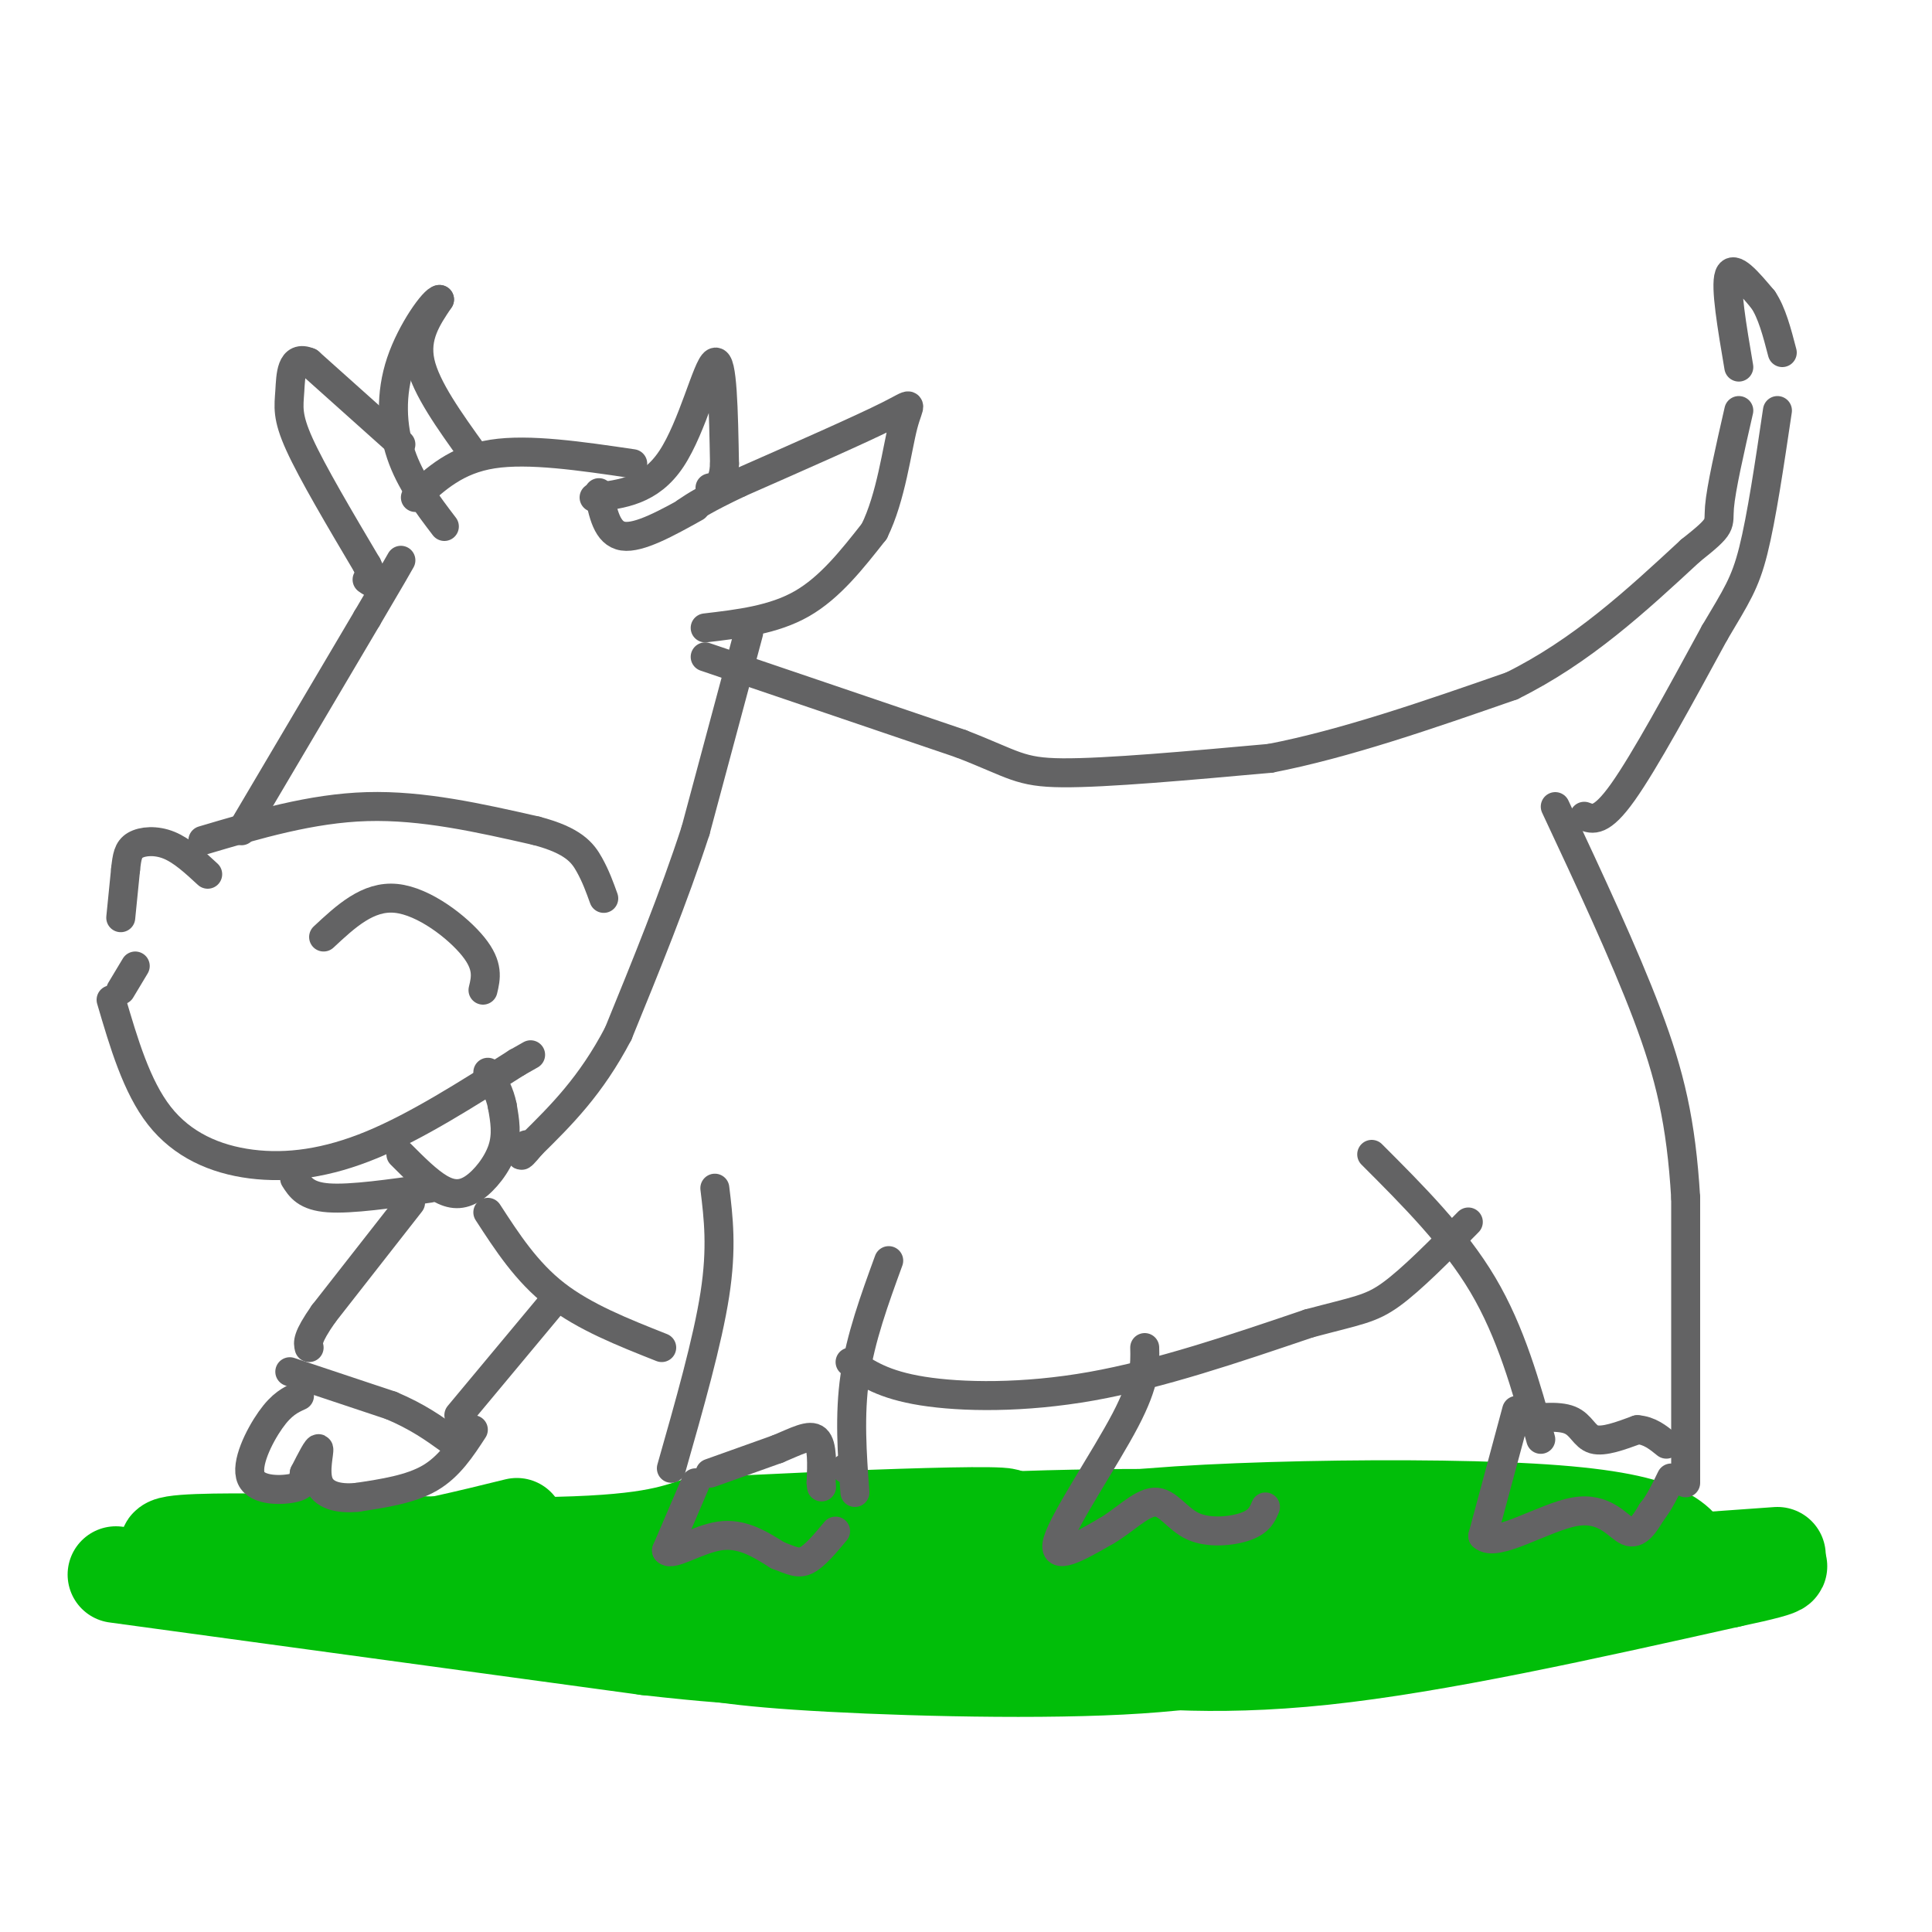 <svg viewBox='0 0 400 400' version='1.1' xmlns='http://www.w3.org/2000/svg' xmlns:xlink='http://www.w3.org/1999/xlink'><g fill='none' stroke='#01BE09' stroke-width='20' stroke-linecap='round' stroke-linejoin='round'><path d='M55,322c7.167,0.500 14.333,1.000 23,0c8.667,-1.000 18.833,-3.500 29,-6'/><path d='M24,326c0.000,0.000 110.000,15.000 110,15'/><path d='M134,341c24.444,2.778 30.556,2.222 40,1c9.444,-1.222 22.222,-3.111 35,-5'/><path d='M209,337c8.881,-1.750 13.583,-3.625 25,-4c11.417,-0.375 29.548,0.750 43,0c13.452,-0.750 22.226,-3.375 31,-6'/><path d='M308,327c15.167,-1.833 37.583,-3.417 60,-5'/><path d='M103,333c-35.889,-5.578 -71.778,-11.156 -68,-13c3.778,-1.844 47.222,0.044 72,0c24.778,-0.044 30.889,-2.022 37,-4'/><path d='M144,316c28.107,-1.595 79.875,-3.583 60,-1c-19.875,2.583 -111.393,9.738 -133,11c-21.607,1.262 26.696,-3.369 75,-8'/><path d='M146,318c30.920,-1.713 70.721,-1.995 59,-1c-11.721,0.995 -74.963,3.268 -97,5c-22.037,1.732 -2.868,2.923 23,3c25.868,0.077 58.434,-0.962 91,-2'/><path d='M222,323c10.508,1.167 -8.723,5.083 -43,7c-34.277,1.917 -83.600,1.833 -63,0c20.600,-1.833 111.123,-5.417 127,-6c15.877,-0.583 -42.892,1.833 -74,2c-31.108,0.167 -34.554,-1.917 -38,-4'/><path d='M131,322c6.143,-2.164 40.501,-5.575 70,-7c29.499,-1.425 54.139,-0.865 73,0c18.861,0.865 31.942,2.036 34,4c2.058,1.964 -6.907,4.721 -38,5c-31.093,0.279 -84.312,-1.920 -104,-3c-19.688,-1.080 -5.844,-1.040 8,-1'/><path d='M174,320c20.692,-1.003 68.423,-3.011 102,-2c33.577,1.011 53.002,5.041 55,8c1.998,2.959 -13.429,4.845 -34,3c-20.571,-1.845 -46.285,-7.423 -72,-13'/><path d='M225,316c7.778,-3.178 63.222,-4.622 92,-3c28.778,1.622 30.889,6.311 33,11'/><path d='M139,340c4.489,1.422 8.978,2.844 26,4c17.022,1.156 46.578,2.044 67,1c20.422,-1.044 31.711,-4.022 43,-7'/><path d='M204,337c4.222,1.644 8.444,3.289 19,5c10.556,1.711 27.444,3.489 51,1c23.556,-2.489 53.778,-9.244 84,-16'/><path d='M358,327c15.000,-3.167 10.500,-3.083 6,-3'/></g>
<g fill='none' stroke='#636364' stroke-width='6' stroke-linecap='round' stroke-linejoin='round'><path d='M349,307c0.000,0.000 0.000,-59.000 0,-59'/><path d='M349,248c-0.933,-15.711 -3.267,-25.489 -8,-38c-4.733,-12.511 -11.867,-27.756 -19,-43'/><path d='M328,169c1.750,0.667 3.500,1.333 8,-5c4.500,-6.333 11.750,-19.667 19,-33'/><path d='M355,131c4.511,-7.622 6.289,-10.178 8,-17c1.711,-6.822 3.356,-17.911 5,-29'/><path d='M146,136c0.000,0.000 53.000,18.000 53,18'/><path d='M199,154c11.000,4.267 12.000,5.933 21,6c9.000,0.067 26.000,-1.467 43,-3'/><path d='M263,157c15.500,-3.000 32.750,-9.000 50,-15'/><path d='M313,142c14.500,-7.167 25.750,-17.583 37,-28'/><path d='M350,114c6.911,-5.467 5.689,-5.133 6,-9c0.311,-3.867 2.156,-11.933 4,-20'/><path d='M360,76c-1.417,-8.333 -2.833,-16.667 -2,-19c0.833,-2.333 3.917,1.333 7,5'/><path d='M365,62c1.833,2.667 2.917,6.833 4,11'/><path d='M155,131c0.000,0.000 -11.000,41.000 -11,41'/><path d='M144,172c-4.500,13.833 -10.250,27.917 -16,42'/><path d='M128,214c-5.667,10.833 -11.833,16.917 -18,23'/><path d='M110,237c-3.167,3.833 -2.083,1.917 -1,0'/><path d='M61,244c1.167,1.833 2.333,3.667 7,4c4.667,0.333 12.833,-0.833 21,-2'/><path d='M23,207c2.643,8.994 5.286,17.988 10,24c4.714,6.012 11.500,9.042 19,10c7.500,0.958 15.714,-0.155 25,-4c9.286,-3.845 19.643,-10.423 30,-17'/><path d='M107,220c5.000,-2.833 2.500,-1.417 0,0'/><path d='M83,239c2.768,2.774 5.536,5.548 8,7c2.464,1.452 4.625,1.583 7,0c2.375,-1.583 4.964,-4.881 6,-8c1.036,-3.119 0.518,-6.060 0,-9'/><path d='M104,229c-0.500,-2.667 -1.750,-4.833 -3,-7'/><path d='M42,174c11.250,-3.333 22.500,-6.667 34,-7c11.500,-0.333 23.250,2.333 35,5'/><path d='M111,172c7.756,2.022 9.644,4.578 11,7c1.356,2.422 2.178,4.711 3,7'/><path d='M67,194c4.600,-4.289 9.200,-8.578 15,-8c5.800,0.578 12.800,6.022 16,10c3.200,3.978 2.600,6.489 2,9'/><path d='M25,205c0.000,0.000 3.000,-5.000 3,-5'/><path d='M25,190c0.000,0.000 1.000,-10.000 1,-10'/><path d='M26,180c0.286,-2.607 0.500,-4.125 2,-5c1.500,-0.875 4.286,-1.107 7,0c2.714,1.107 5.357,3.554 8,6'/><path d='M50,172c0.000,0.000 26.000,-44.000 26,-44'/><path d='M76,128c5.500,-9.333 6.250,-10.667 7,-12'/><path d='M146,130c7.083,-0.833 14.167,-1.667 20,-5c5.833,-3.333 10.417,-9.167 15,-15'/><path d='M181,110c3.488,-7.012 4.708,-17.042 6,-22c1.292,-4.958 2.655,-4.845 -3,-2c-5.655,2.845 -18.327,8.423 -31,14'/><path d='M153,100c-7.000,3.333 -9.000,4.667 -11,6'/><path d='M124,102c0.833,4.250 1.667,8.500 5,9c3.333,0.500 9.167,-2.750 15,-6'/><path d='M123,103c5.800,-0.689 11.600,-1.378 16,-8c4.400,-6.622 7.400,-19.178 9,-20c1.600,-0.822 1.800,10.089 2,21'/><path d='M150,96c-0.167,4.333 -1.583,4.667 -3,5'/><path d='M86,103c4.250,-3.917 8.500,-7.833 16,-9c7.500,-1.167 18.250,0.417 29,2'/><path d='M98,94c-4.917,-6.833 -9.833,-13.667 -11,-19c-1.167,-5.333 1.417,-9.167 4,-13'/><path d='M91,62c-1.083,-0.024 -5.792,6.417 -8,13c-2.208,6.583 -1.917,13.310 0,19c1.917,5.690 5.458,10.345 9,15'/><path d='M83,92c0.000,0.000 -19.000,-17.000 -19,-17'/><path d='M64,75c-3.798,-1.631 -3.792,2.792 -4,6c-0.208,3.208 -0.631,5.202 2,11c2.631,5.798 8.315,15.399 14,25'/><path d='M76,117c2.333,4.667 1.167,3.833 0,3'/><path d='M85,249c0.000,0.000 -18.000,23.000 -18,23'/><path d='M67,272c-3.500,5.000 -3.250,6.000 -3,7'/><path d='M95,293c0.000,0.000 20.000,-24.000 20,-24'/><path d='M60,284c0.000,0.000 21.000,7.000 21,7'/><path d='M81,291c5.500,2.333 8.750,4.667 12,7'/><path d='M98,296c-2.500,3.833 -5.000,7.667 -9,10c-4.000,2.333 -9.500,3.167 -15,4'/><path d='M74,310c-4.167,0.417 -7.083,-0.542 -8,-3c-0.917,-2.458 0.167,-6.417 0,-7c-0.167,-0.583 -1.583,2.208 -3,5'/><path d='M63,305c-0.327,1.399 0.356,2.396 -2,3c-2.356,0.604 -7.750,0.817 -9,-2c-1.250,-2.817 1.643,-8.662 4,-12c2.357,-3.338 4.179,-4.169 6,-5'/><path d='M101,251c4.000,6.167 8.000,12.333 14,17c6.000,4.667 14.000,7.833 22,11'/><path d='M148,246c0.750,6.167 1.500,12.333 0,22c-1.500,9.667 -5.250,22.833 -9,36'/><path d='M144,307c0.000,0.000 -6.000,14.000 -6,14'/><path d='M138,321c0.978,1.333 6.422,-2.333 11,-3c4.578,-0.667 8.289,1.667 12,4'/><path d='M161,322c2.933,1.111 4.267,1.889 6,1c1.733,-0.889 3.867,-3.444 6,-6'/><path d='M177,309c-0.583,-8.000 -1.167,-16.000 0,-24c1.167,-8.000 4.083,-16.000 7,-24'/><path d='M147,305c0.000,0.000 14.000,-5.000 14,-5'/><path d='M161,300c3.911,-1.622 6.689,-3.178 8,-2c1.311,1.178 1.156,5.089 1,9'/><path d='M170,307c0.167,1.500 0.083,0.750 0,0'/><path d='M175,304c0.000,0.000 0.100,0.100 0.1,0.1'/><path d='M176,282c3.444,2.356 6.889,4.711 15,6c8.111,1.289 20.889,1.511 35,-1c14.111,-2.511 29.556,-7.756 45,-13'/><path d='M271,274c10.067,-2.689 12.733,-2.911 17,-6c4.267,-3.089 10.133,-9.044 16,-15'/><path d='M284,239c8.583,8.583 17.167,17.167 23,27c5.833,9.833 8.917,20.917 12,32'/><path d='M314,292c0.000,0.000 -7.000,26.000 -7,26'/><path d='M307,318c2.619,2.607 12.667,-3.875 19,-5c6.333,-1.125 8.952,3.107 11,4c2.048,0.893 3.524,-1.554 5,-4'/><path d='M342,313c1.500,-1.833 2.750,-4.417 4,-7'/><path d='M314,294c4.289,-0.489 8.578,-0.978 11,0c2.422,0.978 2.978,3.422 5,4c2.022,0.578 5.511,-0.711 9,-2'/><path d='M339,296c2.500,0.167 4.250,1.583 6,3'/><path d='M237,279c0.089,3.511 0.178,7.022 -4,15c-4.178,7.978 -12.622,20.422 -14,25c-1.378,4.578 4.311,1.289 10,-2'/><path d='M229,317c3.490,-1.959 7.214,-5.855 10,-6c2.786,-0.145 4.635,3.461 8,5c3.365,1.539 8.247,1.011 11,0c2.753,-1.011 3.376,-2.506 4,-4'/></g>
</svg>